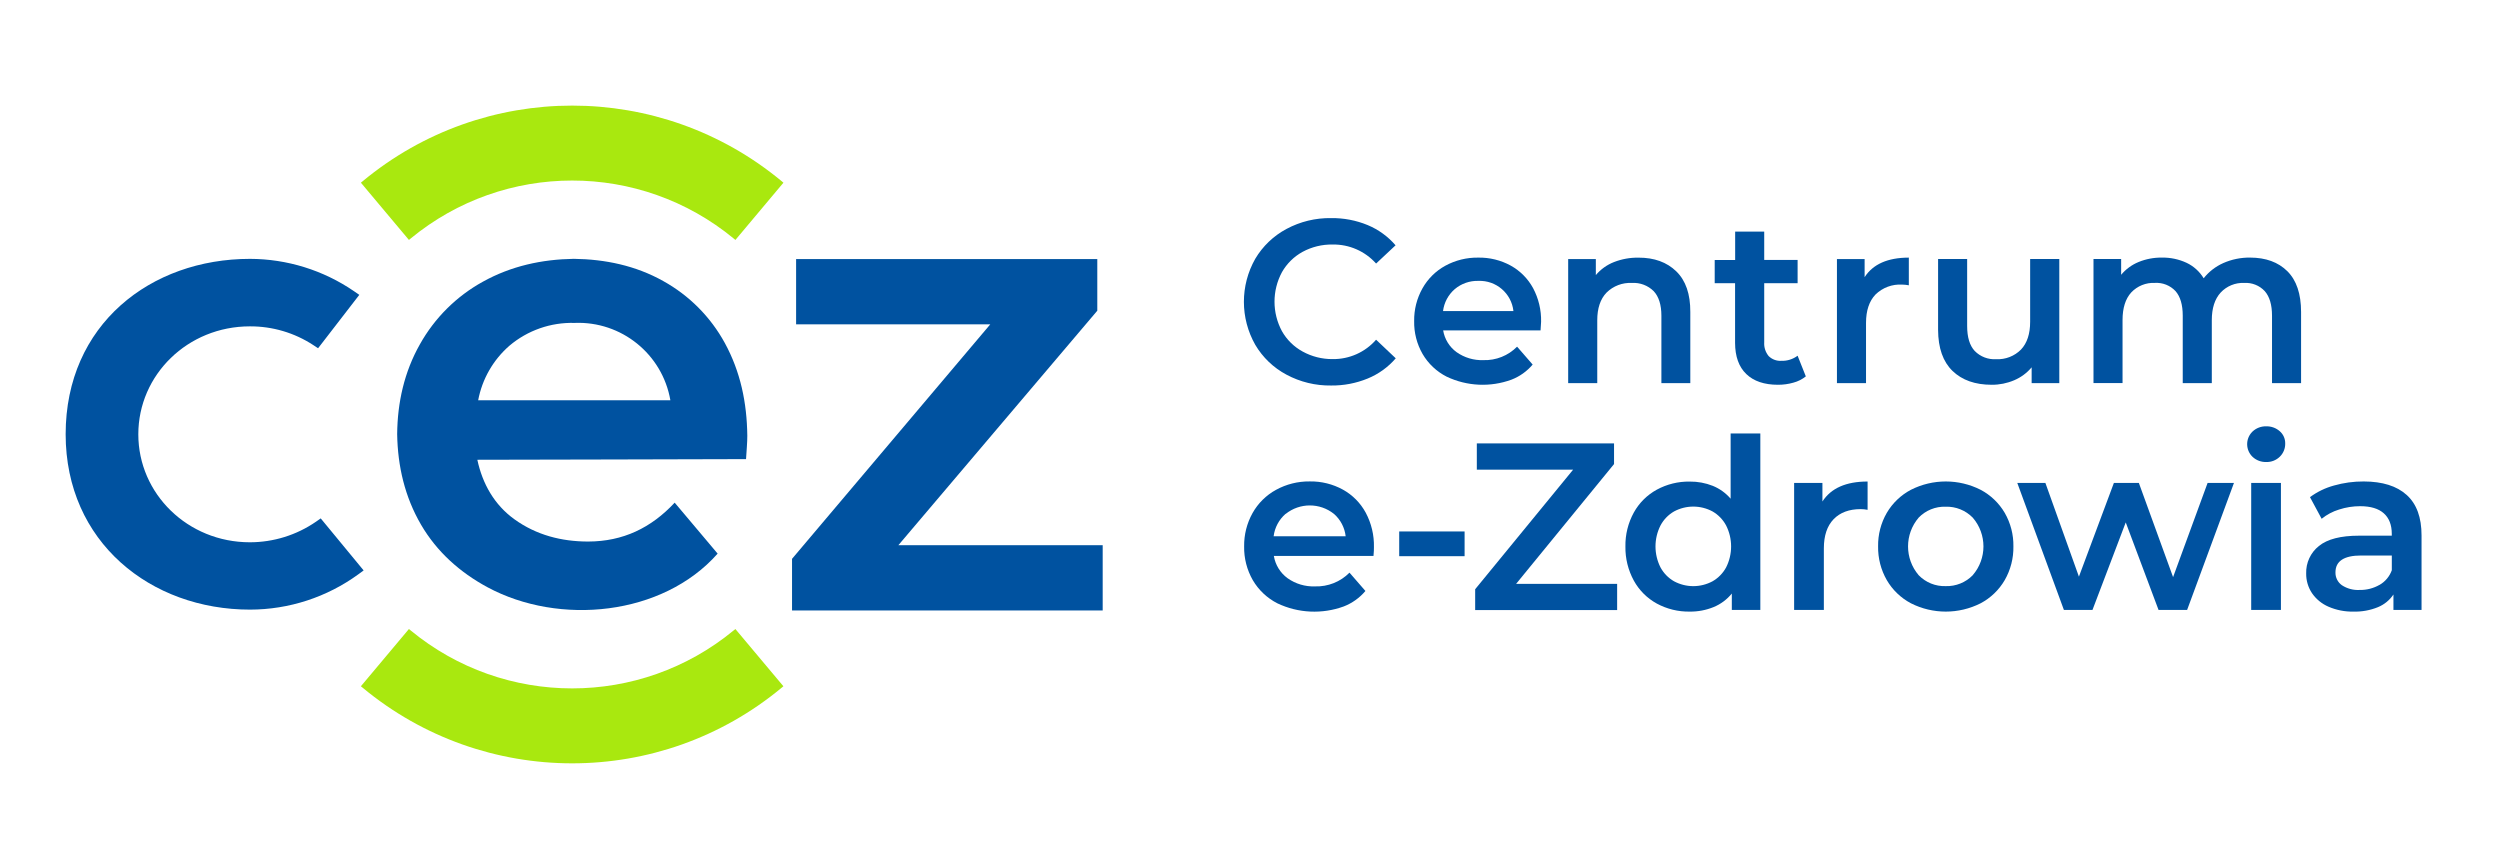 <svg xmlns:xlink="http://www.w3.org/1999/xlink" role="img" aria-label="Strona główna Centrum e-Zdrowia" version="1.1"
     xmlns="http://www.w3.org/2000/svg" viewBox="113.14 356.445 371 126.333" preserveAspectRatio="xMinYMin" width="371"
     height="126.333" style="background-color:white">
    <path class="dark"
          d="M160.735,433.374l-0.692,0.484c-2.889,1.993-6.315,3.061-9.825,3.061c-9.216,0-16.552-7.189-16.552-16.022 s7.335-16.021,16.552-16.021c3.347-0.017,6.625,0.952,9.424,2.786l0.701,0.463l6.118-7.923l-0.792-0.546 c-4.544-3.112-9.921-4.783-15.43-4.796c-14.733,0-27.356,9.737-27.356,26.026c0,16.005,12.623,26.026,27.356,26.026 c5.785-0.005,11.418-1.843,16.093-5.251l0.771-0.566L160.735,433.374z"
          fill="#0052A0"></path>
    <polygon class="dark"
             points="230.678,447.036 230.678,439.375 260.094,404.579 231.282,404.579 231.282,394.892 275.978,394.892 275.978,402.553 246.461,437.349 276.779,437.349 276.779,447.036 "
             fill="#0052A0"></polygon>
    <path class="light"
          d="M229.155,383.349c-18.031-14.977-44.175-14.977-62.207,0l-0.25,0.209l7.127,8.494l0.246-0.204 c13.924-11.482,34.033-11.482,47.957,0l0.246,0.204l7.127-8.494L229.155,383.349z"
          fill="#A9E80F"></path>
    <path class="light"
          d="M222.271,449.792l-0.246,0.2c-13.924,11.482-34.033,11.482-47.957,0l-0.246-0.2l-7.127,8.495l0.25,0.204 c18.031,14.978,44.175,14.978,62.207,0l0.246-0.204L222.271,449.792z"
          fill="#A9E80F"></path>
    <path class="dark"
          d="M213.263,431.039c-3.499,3.753-7.673,5.759-12.835,5.771c-3.954,0-7.69-0.959-10.938-3.295 c-2.99-2.151-4.746-5.267-5.513-8.84c13.294-0.042,26.581-0.042,39.875-0.097c0.058-0.967,0.2-2.614,0.188-3.469 c-0.059-4.934-1.013-9.496-3.336-13.762c-2.117-3.872-5.29-7.062-9.149-9.199c-4.083-2.29-8.611-3.232-13.261-3.294 c-4.767,0.079-9.312,1.072-13.495,3.395c-3.92,2.16-7.157,5.376-9.341,9.283c-2.331,4.12-3.336,8.653-3.378,13.345 c0.079,4.762,1.134,9.303,3.545,13.436c2.352,4.028,5.763,7.064,9.846,9.271c10.659,5.746,26.005,4.258,34.166-4.983 L213.263,431.039z M188.75,407.74L188.75,407.74c2.694-2.273,6.131-3.474,9.654-3.374c6.95-0.284,13.033,4.627,14.221,11.48h-28.524 C184.692,412.698,186.331,409.841,188.75,407.74z"
          fill="#0052A0"></path>
    <g class="dark" fill="#0052A0">
        <path d="M304.052,412.044c-1.924-1.022-3.527-2.556-4.633-4.433c-2.247-3.957-2.247-8.803,0-12.761 c1.111-1.874,2.717-3.407,4.641-4.433c2.033-1.089,4.311-1.642,6.619-1.606c1.857-0.024,3.701,0.327,5.42,1.035 c1.596,0.663,3.016,1.691,4.141,3.002l-2.889,2.707c-1.637-1.835-3.992-2.866-6.451-2.823c-1.553-0.028-3.086,0.346-4.451,1.084 c-1.283,0.701-2.346,1.747-3.068,3.019c-1.471,2.734-1.471,6.023,0,8.758c0.721,1.273,1.783,2.319,3.068,3.019 c1.363,0.75,2.896,1.136,4.451,1.122c2.469,0.035,4.828-1.017,6.451-2.877l2.918,2.761c-1.133,1.316-2.563,2.345-4.17,3.002 c-1.719,0.704-3.563,1.056-5.42,1.034C308.369,413.69,306.087,413.136,304.052,412.044z"
              fill="#0052A0"></path>
        <path d="M341.759,405.472h-14.455c0.213,1.294,0.926,2.454,1.986,3.228c1.16,0.821,2.561,1.239,3.982,1.188 c1.873,0.062,3.688-0.662,5.004-1.998l2.311,2.657c-0.844,0.998-1.924,1.768-3.141,2.239c-3.139,1.15-6.607,0.989-9.625-0.446 c-1.488-0.756-2.727-1.924-3.57-3.365c-0.852-1.484-1.283-3.172-1.25-4.883c-0.025-1.695,0.396-3.367,1.227-4.846 c0.793-1.418,1.969-2.584,3.395-3.365c1.5-0.818,3.189-1.233,4.898-1.206c1.682-0.029,3.34,0.38,4.813,1.188 c1.398,0.776,2.547,1.933,3.313,3.336c0.82,1.538,1.23,3.261,1.191,5.004C341.83,404.496,341.804,404.921,341.759,405.472z M329.027,399.35c-0.965,0.834-1.586,1.996-1.742,3.261h10.449c-0.289-2.63-2.564-4.588-5.209-4.483 C331.25,398.092,330.003,398.527,329.027,399.35z"
              fill="#0052A0"></path>
        <path d="M361.896,396.71c1.404,1.359,2.1,3.373,2.086,6.039v10.555h-4.291v-10.008c0-1.61-0.381-2.823-1.139-3.641 c-0.857-0.852-2.039-1.296-3.244-1.222c-1.396-0.072-2.76,0.447-3.754,1.43c-0.924,0.957-1.383,2.331-1.381,4.125v9.312h-4.316 v-18.415h4.104v2.381c0.723-0.859,1.648-1.523,2.695-1.931c1.162-0.454,2.404-0.676,3.652-0.655 C358.632,394.676,360.496,395.354,361.896,396.71z"
              fill="#0052A0"></path>
        <path d="M381.125,412.302c-0.545,0.434-1.174,0.75-1.848,0.93c-0.744,0.212-1.518,0.317-2.293,0.313 c-2.023,0-3.588-0.529-4.691-1.589c-1.104-1.059-1.66-2.599-1.668-4.62v-8.862h-3.023v-3.449h3.035v-4.212h4.313v4.208h4.955v3.453 h-4.955v8.757c-0.051,0.742,0.184,1.476,0.654,2.052c0.502,0.499,1.193,0.757,1.898,0.709c0.863,0.029,1.711-0.239,2.402-0.759 L381.125,412.302z"
              fill="#0052A0"></path>
        <path d="M396.41,394.675v4.108c-0.33-0.066-0.666-0.101-1.002-0.104c-1.459-0.085-2.887,0.446-3.936,1.464 c-0.943,0.981-1.414,2.391-1.414,4.229v8.933h-4.316v-18.419h4.107v2.689C391.095,395.644,393.281,394.678,396.41,394.675z"
              fill="#0052A0"></path>
        <path d="M418.74,394.884v18.419h-4.104v-2.348c-0.697,0.836-1.586,1.494-2.59,1.918 c-1.055,0.45-2.189,0.679-3.336,0.671c-2.461,0-4.398-0.684-5.813-2.052c-1.416-1.368-2.131-3.397-2.145-6.088v-10.521h4.313v9.933 c0,1.668,0.373,2.904,1.121,3.708c0.834,0.854,2,1.302,3.191,1.226c1.373,0.066,2.709-0.454,3.678-1.43 c0.906-0.957,1.359-2.331,1.359-4.125v-9.312H418.74z"
              fill="#0052A0"></path>
        <path d="M452.585,396.693c1.355,1.346,2.035,3.364,2.035,6.055v10.555h-4.313v-10.008c0-1.61-0.357-2.823-1.072-3.641 c-0.787-0.848-1.914-1.296-3.068-1.222c-1.314-0.056-2.586,0.467-3.482,1.43c-0.875,0.957-1.313,2.32-1.313,4.091v9.345h-4.313 v-10.008c0-1.609-0.355-2.823-1.068-3.641c-0.789-0.846-1.914-1.294-3.068-1.222c-1.318-0.062-2.598,0.454-3.504,1.414 c-0.861,0.942-1.293,2.311-1.293,4.104v9.35h-4.311v-18.411h4.104v2.339c0.695-0.834,1.584-1.485,2.588-1.897 c1.096-0.448,2.268-0.67,3.449-0.655c1.268-0.024,2.525,0.241,3.674,0.775c1.053,0.5,1.934,1.297,2.535,2.294 c0.775-0.979,1.777-1.755,2.92-2.26c1.248-0.55,2.602-0.826,3.967-0.809C449.38,394.674,451.226,395.348,452.585,396.693z"
              fill="#0052A0"></path>
        <path d="M316.966,438.95h-14.787c0.221,1.322,0.949,2.506,2.031,3.298c1.188,0.842,2.619,1.271,4.074,1.218 c1.916,0.063,3.773-0.675,5.121-2.039l2.363,2.719c-0.861,1.021-1.965,1.81-3.211,2.294c-3.211,1.175-6.76,1.01-9.85-0.459 c-1.521-0.773-2.789-1.968-3.652-3.44c-0.871-1.521-1.316-3.251-1.285-5.004c-0.025-1.734,0.406-3.444,1.251-4.958 c0.814-1.449,2.02-2.642,3.477-3.44c1.533-0.841,3.258-1.272,5.006-1.251c1.719-0.03,3.416,0.39,4.924,1.218 c1.434,0.794,2.607,1.982,3.387,3.423c0.836,1.567,1.256,3.324,1.217,5.101C317.039,437.949,317.017,438.383,316.966,438.95z M303.927,432.694c-0.986,0.854-1.621,2.042-1.781,3.336h10.691c-0.143-1.28-0.758-2.462-1.725-3.314 c-2.1-1.686-5.088-1.686-7.186,0V432.694z"
              fill="#0052A0"></path>
        <path d="M320.783,435.313h9.703v3.67h-9.703V435.313z" fill="#0052A0"></path>
        <path d="M353.123,443.095v3.883h-21.068v-3.09l14.541-17.749H332.3v-3.895h20.363v3.069l-14.537,17.781H353.123z"
              fill="#0052A0"></path>
        <path d="M374.373,420.772v26.189h-4.232v-2.436c-0.719,0.885-1.646,1.576-2.701,2.01c-1.125,0.458-2.33,0.687-3.545,0.672 c-1.705,0.029-3.389-0.382-4.887-1.193c-1.436-0.787-2.619-1.968-3.408-3.402c-0.848-1.553-1.279-3.298-1.25-5.066 c-0.031-1.763,0.4-3.502,1.25-5.046c0.793-1.429,1.975-2.603,3.408-3.387c1.498-0.813,3.182-1.228,4.887-1.201 c1.172-0.013,2.334,0.202,3.424,0.634c1.021,0.415,1.928,1.068,2.645,1.906v-9.679H374.373z M367.285,442.707 c0.85-0.487,1.547-1.202,2.014-2.064c0.984-1.954,0.984-4.259,0-6.213c-0.463-0.87-1.16-1.593-2.014-2.085 c-1.785-0.962-3.934-0.962-5.719,0c-0.852,0.491-1.549,1.214-2.01,2.085c-0.988,1.952-0.988,4.261,0,6.213 c0.465,0.863,1.16,1.578,2.01,2.064C363.351,443.669,365.5,443.669,367.285,442.707z"
              fill="#0052A0"></path>
        <path d="M390.291,427.903v4.199c-0.336-0.066-0.678-0.102-1.021-0.104c-1.717,0-3.059,0.499-4.023,1.497s-1.447,2.439-1.447,4.324 v9.142h-4.412v-18.846h4.199v2.753C384.859,428.892,387.093,427.903,390.291,427.903z"
              fill="#0052A0"></path>
        <path d="M396.722,445.973c-1.492-0.79-2.734-1.981-3.582-3.44c-0.873-1.521-1.318-3.251-1.289-5.005 c-0.029-1.744,0.416-3.464,1.289-4.975c0.852-1.452,2.092-2.638,3.582-3.424c3.25-1.646,7.09-1.646,10.342,0 c1.488,0.786,2.727,1.972,3.578,3.424c0.871,1.511,1.316,3.23,1.287,4.975c0.031,1.754-0.414,3.483-1.287,5.005 c-0.848,1.459-2.088,2.65-3.578,3.44C403.812,447.618,399.972,447.618,396.722,445.973z M405.896,441.802 c2.117-2.452,2.117-6.087,0-8.54c-1.055-1.079-2.512-1.668-4.02-1.622c-1.506-0.049-2.961,0.54-4.008,1.622 c-2.098,2.461-2.098,6.08,0,8.54c1.047,1.084,2.502,1.673,4.008,1.623c1.508,0.048,2.965-0.539,4.02-1.618V441.802z"
              fill="#0052A0"></path>
        <path d="M444.658,428.115l-6.951,18.846h-4.238l-4.869-12.99l-4.938,12.99h-4.238l-6.918-18.846h4.17l4.975,13.904l5.189-13.904 h3.707l5.078,13.975l5.121-13.975H444.658z"
              fill="#0052A0"></path>
        <path d="M447.431,424.25c-1.043-0.988-1.088-2.635-0.1-3.679c0.031-0.034,0.064-0.067,0.1-0.1c0.545-0.506,1.266-0.778,2.01-0.759 c0.738-0.022,1.459,0.237,2.014,0.726c0.527,0.456,0.824,1.122,0.809,1.818c0.02,0.733-0.268,1.441-0.791,1.956 c-0.539,0.534-1.273,0.822-2.031,0.796C448.697,425.028,447.976,424.756,447.431,424.25z M447.218,428.115h4.412v18.846h-4.412 V428.115z"
              fill="#0052A0"></path>
        <path d="M470.292,429.896c1.473,1.329,2.209,3.335,2.205,6.018v11.047h-4.17v-2.294c-0.564,0.845-1.369,1.501-2.311,1.885 c-1.146,0.465-2.377,0.688-3.615,0.655c-1.273,0.027-2.539-0.22-3.707-0.726c-0.992-0.425-1.842-1.122-2.453-2.011 c-0.576-0.862-0.877-1.881-0.863-2.919c-0.051-1.581,0.648-3.093,1.885-4.078c1.26-1.023,3.242-1.534,5.947-1.534h4.871v-0.28 c0-1.317-0.393-2.329-1.18-3.035s-1.957-1.06-3.512-1.06c-1.061-0.001-2.115,0.165-3.123,0.492 c-0.945,0.287-1.826,0.754-2.594,1.376l-1.73-3.211c1.07-0.791,2.279-1.377,3.564-1.727c1.436-0.407,2.92-0.609,4.412-0.601 C466.697,427.9,468.822,428.567,470.292,429.896z M466.267,443.241c0.846-0.486,1.488-1.256,1.818-2.173v-2.186h-4.553 c-2.539,0-3.809,0.834-3.809,2.502c-0.021,0.755,0.336,1.47,0.951,1.906c0.783,0.514,1.713,0.761,2.648,0.705 c1.031,0.018,2.049-0.244,2.943-0.76V443.241z"
              fill="#0052A0"></path>
    </g>
</svg>